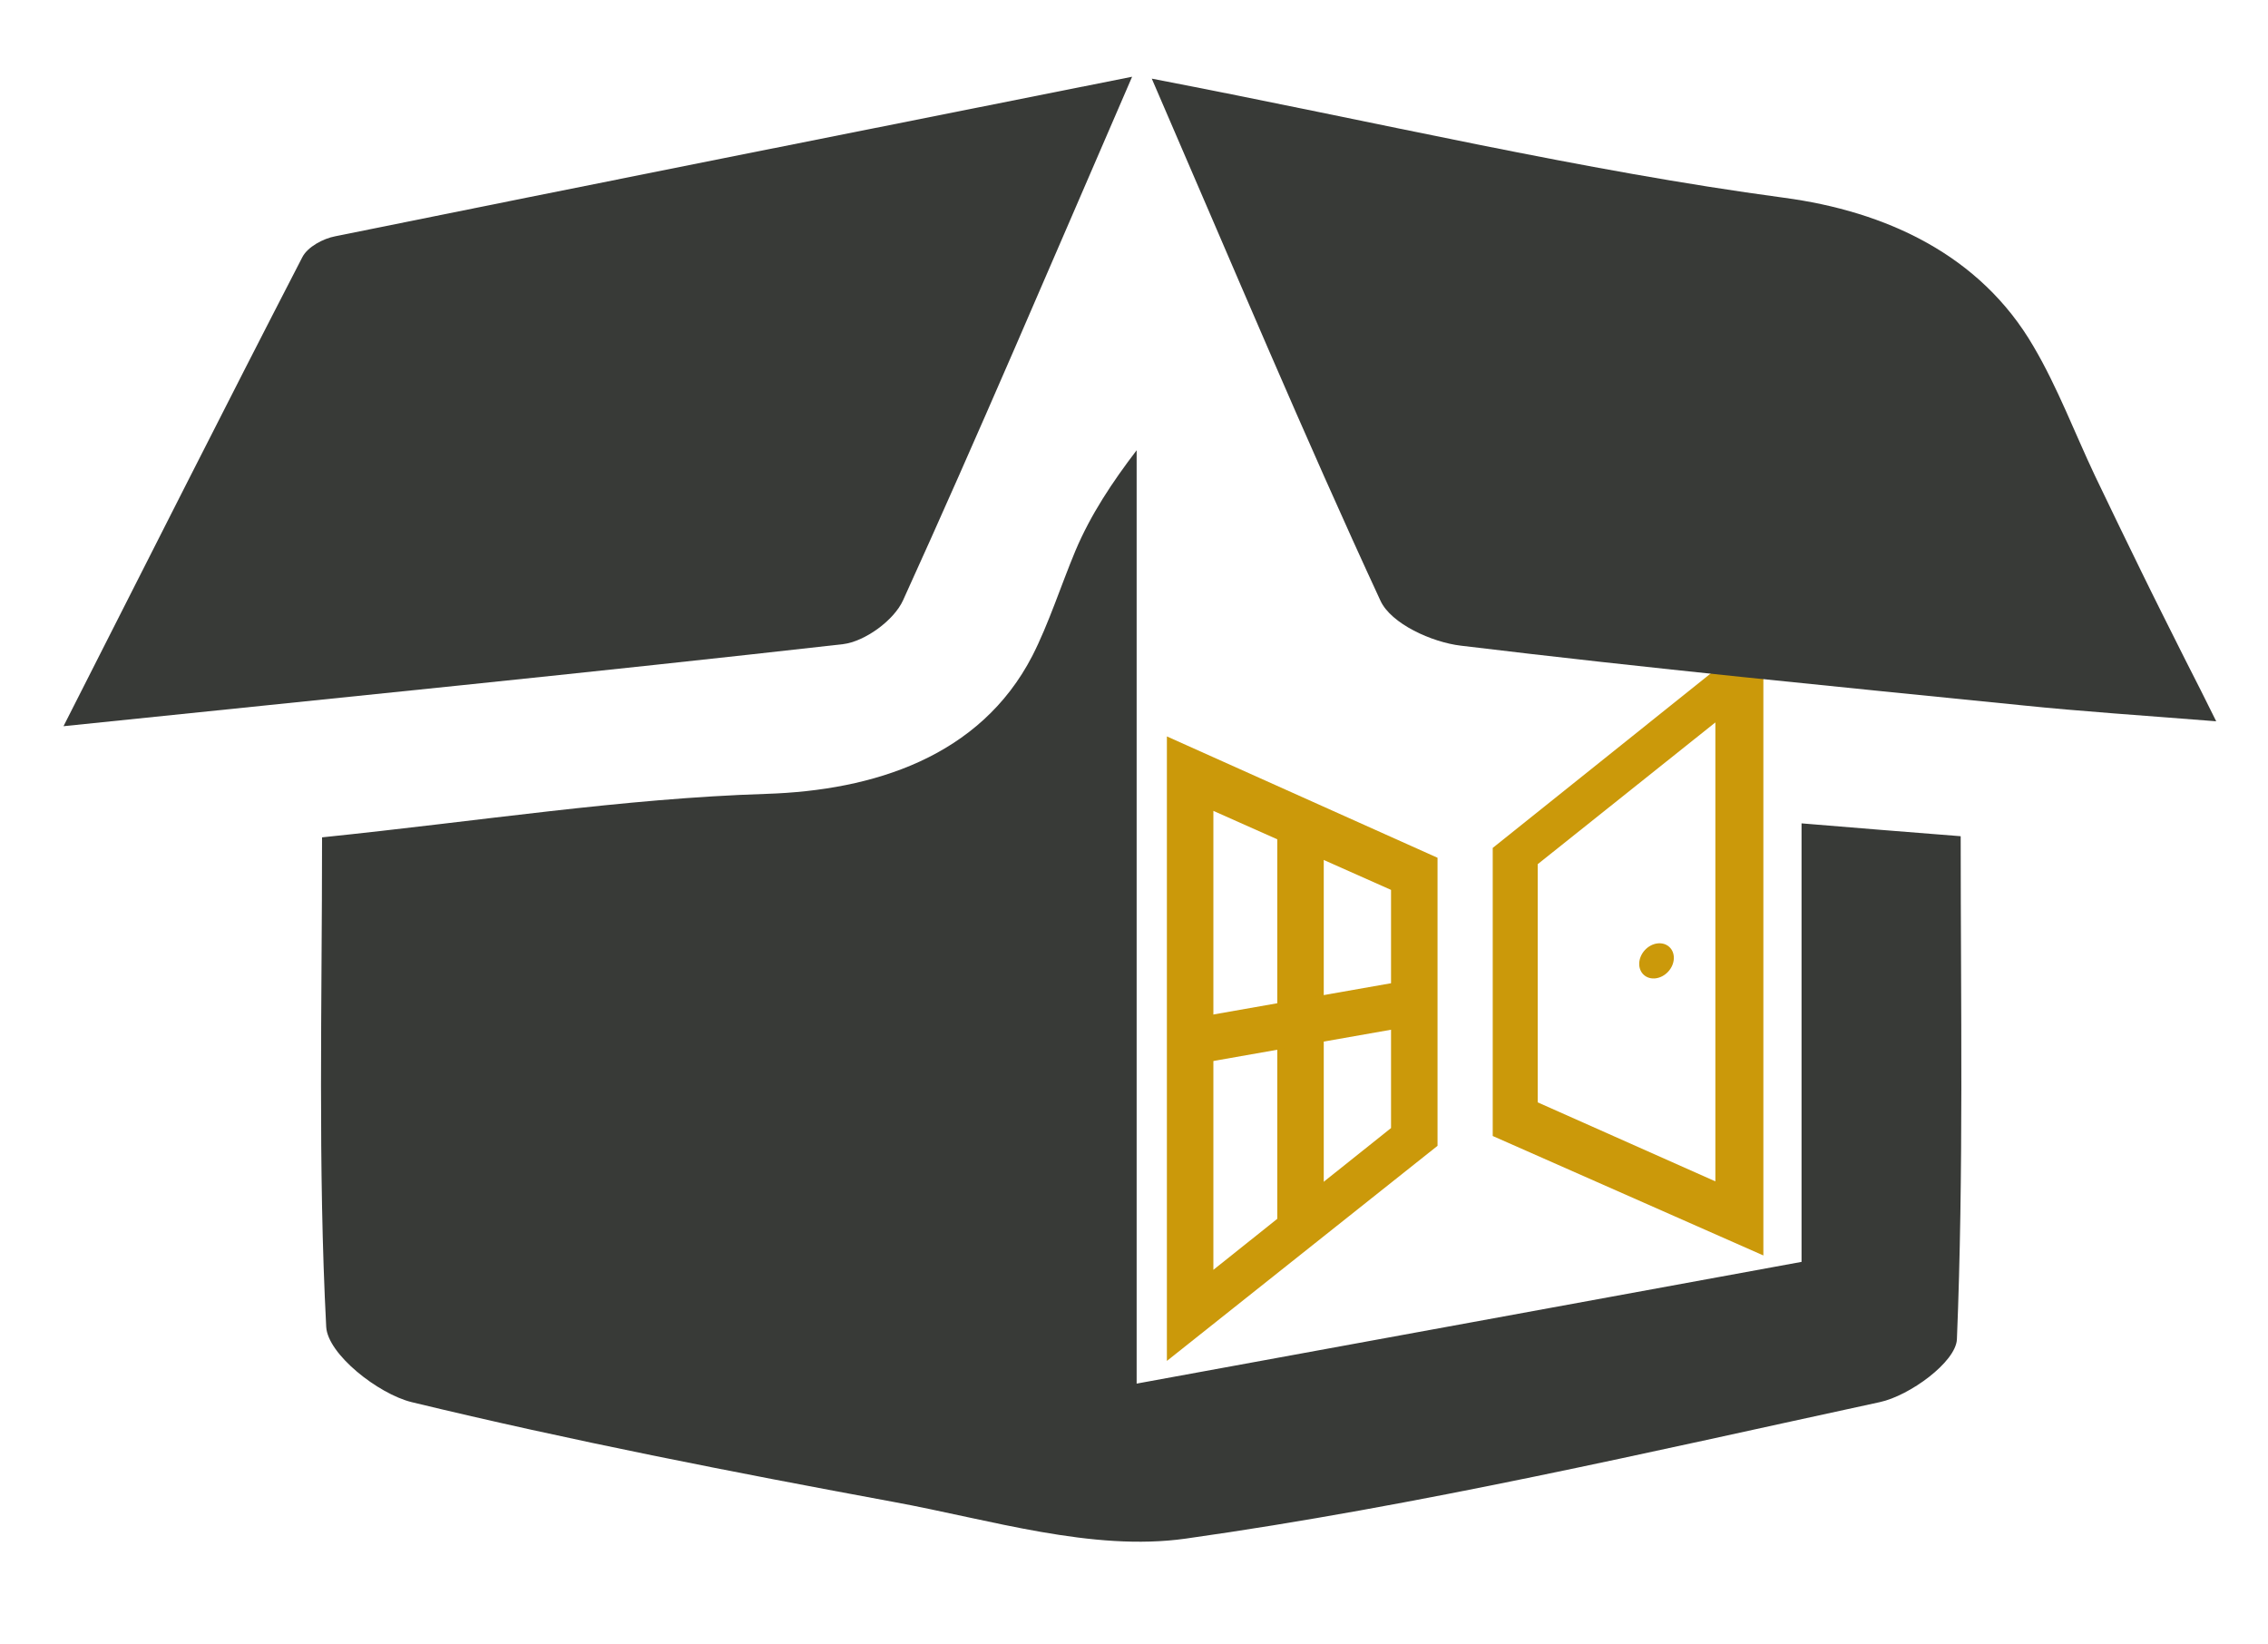 <?xml version="1.0" encoding="utf-8"?>
<!-- Generator: Adobe Illustrator 25.3.1, SVG Export Plug-In . SVG Version: 6.00 Build 0)  -->
<svg version="1.1" xmlns="http://www.w3.org/2000/svg" xmlns:xlink="http://www.w3.org/1999/xlink" x="0px" y="0px" width="600px"
	 height="434.8px" viewBox="0 0 600 434.8" style="enable-background:new 0 0 600 434.8;" xml:space="preserve">
<style type="text/css">
	.st0{fill:#CB990A;}
	.st1{fill:#383A37;}
	.st2{display:none;}
	.st3{display:inline;}
	.st4{fill:#CB990B;}
</style>
<g id="Livello_1">
	<g>
		<path class="st0" d="M394.9,224.3v76.2l71.6,31.6V167L394.9,224.3z M453.8,312.5l-47-20.9v-63l47-37.5V312.5z"/>
		<path class="st0" d="M308.7,194.8V360l71.6-56.9v-76.2L308.7,194.8z M321,214.5l47,20.9v63l-47,37.5V214.5z"/>
		
			<ellipse transform="matrix(0.675 -0.738 0.738 0.675 -45.439 405.854)" class="st0" cx="438.3" cy="254.5" rx="5" ry="4.2"/>
		<polygon class="st0" points="337.9,217.5 350.2,215.3 350.2,323 337.9,325.2 		"/>
		<polygon class="st0" points="312.8,269.8 377.6,258.4 377.6,270.7 312.8,282.1 		"/>
	</g>
	<g id="Services__Package_1_">
		<path class="st1" d="M299.5,20.3c-22.1,51-40.8,95-60.6,138.5c-2.4,5.3-10.1,10.9-15.9,11.6c-66.3,7.5-132.7,14.1-206.2,21.7
			C39.6,147.2,59.6,107.5,80,68c1.4-2.7,5.5-4.9,8.7-5.5C156.8,48.7,224.8,35.2,299.5,20.3z"/>
		<path class="st1" d="M304.7,20.8c60.8,11.7,113.6,24.3,167.2,31.5c27,3.6,52,15.1,66.1,39.4c6.3,10.7,10.9,22.9,16.2,34.1
			c4,8.4,8.1,16.8,12.2,25.2c3.8,7.8,7.7,15.5,11.6,23.3c2.8,5.5,5.6,11,8.3,16.5c-20.1-1.6-35.6-2.6-51.1-4.2
			c-49.6-5-99.2-9.8-148.7-15.8c-7.7-0.9-18.5-5.8-21.3-11.9C345.1,115.5,326.6,71.4,304.7,20.8z"/>
		<path class="st1" d="M518.7,221.2c-15.4-1.2-27.6-2.2-42.1-3.4c0,40.2,0,77.1,0,116c-58.5,10.7-115.1,21.1-175.9,32.2
			c0-84.4,0-165.6,0-246.9c-6.4,8.4-12.1,16.9-16.2,26.6c-3.8,9.1-7.1,19.4-11.4,27.8c-13.8,26.7-42,35.6-70.4,36.5
			c-37.9,1.2-75.7,7.2-117.5,11.5c0,44.6-1.1,87.1,1.1,129.5c0.4,7.2,13.7,17.7,22.6,19.9c42.2,10.2,84.8,18.5,127.5,26.4
			c25.6,4.7,52.5,13.2,77.3,9.7c61.7-8.7,122.6-22.9,183.6-36.1c7.9-1.7,20.1-10.6,20.4-16.6C519.5,310.1,518.7,265.9,518.7,221.2z"
			/>
	</g>
</g>
<g id="Livello_2" class="st2">
	<g id="Back_link_Optimization_1_" class="st3">
		<g>
			<path class="st0" d="M459.6,333.2c-2.5,3.1-5.7,5.6-9.2,7.3c-3.5,1.7-7.4,2.6-11.5,2.6c-6.2,0-12-2.1-16.8-6
				c-9.5-7.7-12.6-20.9-7.4-32c0.9-1.9,2.1-3.8,3.4-5.5c1.4-1.7,2.9-3.2,4.7-4.5c4.6-3.5,10.3-5.4,16.1-5.4c6.1,0,12,2.1,16.7,5.9
				C467,304.9,468.8,321.8,459.6,333.2z"/>
		</g>
		<path class="st1" d="M359.6,254.9c2.7-3.3,7.6-3.9,10.9-1.2l42.3,31.7c-2,1.6-3.8,3.5-5.5,5.6c-1.7,2.1-3.1,4.3-4.3,6.5
			l-42.3-31.7C357.4,263.2,356.9,258.3,359.6,254.9z"/>
		<g>
			<path class="st0" d="M161.2,195.5c-0.1,2.2-0.4,4.4-1,6.4c-3.3,11.7-14.2,19.8-26.5,19.3c-14.7-0.5-26.3-12.8-25.8-27.5
				c0.5-14.5,12.2-25.8,26.6-25.8c0.3,0,0.6,0,0.9,0c12.3,0.4,22.7,9.1,25.2,21.1C161,191.1,161.3,193.3,161.2,195.5z"/>
		</g>
		<path class="st1" d="M251.2,195.9c-0.1,4.3-3.7,7.7-8,7.5l-69.3,0.3c0.6-2.5,1-5.1,1-7.8c0.1-2.7-0.1-5.3-0.5-7.8l69.3-0.3
			C248,188,251.3,191.6,251.2,195.9z"/>
		<g>
			<path class="st0" d="M349.4,55.6c-0.5,14.3-10.6,26.3-24.5,29.2c-2.5,0.5-5,0.7-7.5,0.7c-2.5-0.1-5-0.5-7.5-1.2
				c-13.7-3.9-22.9-16.6-22.4-30.9c0.6-16.8,14.2-29.9,30.9-29.9c0.4,0,0.7,0,1.1,0C336.6,24.1,350,38.5,349.4,55.6z"/>
		</g>
		<path class="st1" d="M316.9,143.6c-4.3-0.2-7.7-3.8-7.5-8.1l-0.2-38.3c2.5,0.6,5.1,1,7.7,1.1c2.7,0.1,5.3-0.1,7.8-0.5l0.2,38.3
			C324.8,140.4,321.2,143.7,316.9,143.6z"/>
		<g>
			<path class="st0" d="M333.8,396.9c-3.4,1.5-7,2.2-10.7,2.2c-10.6,0-20.2-6.3-24.4-16c-2.9-6.5-3-13.8-0.4-20.4
				c2.6-6.6,7.6-11.9,14.2-14.7c3.4-1.5,7-2.2,10.7-2.2c8.2,0,16.1,3.9,21.1,10.4c1.3,1.7,2.4,3.6,3.3,5.6c0.9,2,1.5,4.1,1.9,6.3
				C351.5,380.1,345,392,333.8,396.9z"/>
		</g>
		<path class="st1" d="M401,336.7c1.7,3.9-0.1,8.5-4,10.2l-34.5,16.8c-0.5-2.5-1.3-5-2.4-7.4c-1.1-2.4-2.4-4.7-3.8-6.8l34.5-16.8
			C394.7,330.9,399.3,332.7,401,336.7z"/>
		<g>
			<path class="st0" d="M196.2,369.4c-4.3,2.8-9.3,4.3-14.5,4.3c-9.1,0-17.5-4.6-22.4-12.2c-8-12.3-4.4-28.9,7.9-36.9
				c4.3-2.8,9.4-4.3,14.5-4.3c6.8,0,13.3,2.6,18.2,7.2c1.6,1.5,3,3.2,4.2,5c1.2,1.8,2.1,3.8,2.9,5.9
				C211,349.9,206.6,362.7,196.2,369.4z"/>
		</g>
		<path class="st1" d="M271.5,284.1c2.3,3.6,1.3,8.4-2.3,10.8l-50,37.1c-0.9-2.4-2.1-4.7-3.6-7c-1.4-2.2-3.1-4.3-4.9-6.1l50-37.1
			C264.4,279.4,269.2,280.5,271.5,284.1z"/>
		<g>
			<path class="st0" d="M489.2,181.4c-2.5,0.6-5,0.9-7.6,0.9c-12,0-23.3-6.9-28.8-17.6c-1.2-2.3-2.1-4.9-2.8-7.4
				c-0.6-2.6-0.9-5.2-0.9-7.9c0.1-15,10.4-27.8,25-31.3c2.5-0.6,5.1-0.9,7.6-0.9c15.1,0,28.1,10.3,31.6,25
				C517.4,159.6,506.6,177.2,489.2,181.4z"/>
		</g>
		<path class="st1" d="M370.4,184.7c-1-4.2,1.6-8.4,5.8-9.4l59.5-18.3c0.1,2.6,0.4,5.2,1,7.8c0.6,2.6,1.5,5.1,2.6,7.4l-59.5,18.3
			C375.6,191.5,371.4,188.9,370.4,184.7z"/>
		<g>
			<path class="st0" d="M216.3,71c-4.6,9.1-13.7,14.7-23.8,14.7c-2,0-4-0.2-5.9-0.7c-2.1-0.5-4.2-1.2-6.1-2.2
				c-1.9-1-3.8-2.2-5.4-3.6c-9.3-8-11.9-21.3-6.4-32.2c4.6-9,13.7-14.6,23.8-14.6c4.2,0,8.2,1,12,2.9c6.3,3.2,11.1,8.7,13.3,15.5
				C220.1,57.5,219.5,64.7,216.3,71z"/>
		</g>
		<path class="st1" d="M149,149.4c-3.8-1.9-5.4-6.6-3.4-10.5l22-48.1c2,1.6,4.2,3,6.6,4.2c2.4,1.2,4.8,2.1,7.3,2.8l-22,48.1
			C157.6,149.8,152.9,151.4,149,149.4z"/>
	</g>
	<g class="st3">
		<path class="st0" d="M312.6,167v51.9l48.8,30.1V136.6L312.6,167z M352.6,234.1l-32-19.9v-42.9l32-19.9V234.1z"/>
		<path class="st0" d="M253.9,136.6V249l48.8-30.1V167L253.9,136.6z M262.3,151.5l32,19.9v42.9l-32,19.9V151.5z"/>
		<circle class="st0" cx="342.1" cy="192.8" r="3.1"/>
		<rect x="273.8" y="155.5" class="st0" width="8.4" height="73.3"/>
		<rect x="256.7" y="188.1" class="st0" width="44.1" height="8.4"/>
	</g>
</g>
<g id="Livello_3" class="st2">
	<g id="Support_center" class="st3">
		<path class="st1" d="M222.3,182.8c14.1,2.2,27.3,4.1,40.4,6.6c4.2,0.8,9.1,2.4,12.1,5.3c-32.4-43.2-19.5-86.3-19.5-86.3
			c31.6-8.9,43.5-39.3,43.5-39.3c22.5,52.7,65.9,50.4,65.9,50.4c8.8,33.5-9.3,61.2-18.6,72.6c2.4-1.4,5.4-2.3,8.1-2.8
			c15.7-2.7,31.4-4.9,46.7-7.3c2.8-0.9,0.4-3,0.2-3.3c-15.4-15.8-20.1-35-19.6-56.5c0.3-11.7,0-23.7-2.6-35
			c-8.2-35.4-38.8-57-75.8-54.8c-33.7,2-61.6,28.6-66,63.3c-1,8.2-1.1,16.5-1.1,24.7c0.1,27-1.4,34.4-16.5,54.9
			C218,177.4,216.4,181.6,222.3,182.8z"/>
		<path class="st4" d="M461.9,385.9c-1.3-9.9-2.5-19.7-3.7-29.5c-3.3-26.7-6.5-51.9-10.5-77.7c-0.8-5-2.8-10.4-5.6-15.1
			c-2.6-4.5-5.8-8.3-9.3-11.1c-4.3-3.4-8.9-6.5-14-9.4l-0.2-0.4l-3.2-1.5c-2.1-1.1-4.3-2.2-6.4-3.2l-11.7-5.6l-0.1,0.4
			c-0.1,0-0.2-0.1-0.3-0.1c-0.4-0.2-0.8-0.3-1.2-0.5l-1.3-0.6l-5.2-2.3l-0.3,0.3c-3.8-1.4-7.6-2.8-11.3-4.1c-1.9-0.7-3.7-1.3-5.5-2
			l-19.9-5.6l-1-0.3c-0.8,2-1.7,3.9-2.6,5.9l0,0c-8.4,17.8-20.9,34.7-29.4,45.1c-1.7,2.5-3.3,5.1-5,7.6c-1.4,2.2-2.9,4.4-4.3,6.7
			c-1.4-2.2-2.8-4.3-4.2-6.5l-0.1-0.2c-1.7-2.5-3.5-5.3-5.7-8.7c-8.1-10.2-19.5-25.8-27.5-42.3c-1.2-2.5-2.4-5-3.4-7.6l-1.3,0.3
			l-23.6,6.6c-1.5,0.7-3.1,1.3-4.6,2l-3.3,1.4c-2.3,1-4.7,2-7.1,3.1l-0.2,0.1c-0.2,0.1-0.5,0.2-0.7,0.3c-0.4,0.2-0.9,0.4-1.3,0.6
			l-1.5,0.7l-6.9,3.1c-1.6,0.7-3.2,1.4-4.7,2.1c-2.7,1.2-5.4,2.4-8.1,3.6l-0.2,0.1c-3.1,1.4-6.1,2.8-9.2,4.2
			c-7.8,3.6-13.9,8.9-18.1,15.9c-3.4,5.4-5.6,11.8-6.6,19c-3.6,27.1-6.9,53.7-10.4,81.9c-1,7.7-1.9,15.5-2.9,23.3l-1.3,10.7h306.2
			L461.9,385.9z M178.7,377.6c0.5-4.2,1.1-8.4,1.6-12.6c3.5-28.1,6.8-54.7,10.4-81.8c0.6-4.5,1.9-8.3,3.8-11.3l0.1-0.2
			c2.3-3.7,5.6-6.6,9.9-8.6c2.3-1,4.5-2.1,6.8-3.1l37.3,3.9L234,288.5c0,0,38,19.5,70.6,30.2v48.2h11.2v-48.2
			c32.5-10.6,70.6-30.2,70.6-30.2l-14.6-24.6l41.5-1.8c2.7,1.7,5.3,3.5,7.8,5.4c1.5,1.2,3.1,3.2,4.5,5.6l0.1,0.1
			c1.6,2.7,2.8,5.8,3.2,8.5c3.9,25.4,7.1,50.5,10.4,77.1c0.8,6.3,1.6,12.5,2.4,18.8H178.7z"/>
		<path class="st1" d="M333.8,224.7c-6.5,2.7-14.7,4.2-23.6,4.2c-8.9,0-17.2-1.6-23.6-4.2l23.6,40.9L333.8,224.7z"/>
		<path class="st1" d="M180.9,127.2c0.1,7.5,6.3,13.5,13.8,13.4c7.5-0.1,13.5-6.3,13.4-13.8c-0.1-7.5-6.3-13.5-13.8-13.4
			C186.8,113.5,180.8,119.7,180.9,127.2z"/>
		<path class="st1" d="M137.2,127.2c0.1,7.5,6.3,13.5,13.8,13.4c7.5-0.1,13.5-6.3,13.4-13.8c-0.1-7.5-6.3-13.5-13.8-13.4
			C143.1,113.5,137.1,119.7,137.2,127.2z"/>
		<path class="st1" d="M93.5,127.2c0.1,7.5,6.3,13.5,13.8,13.4c7.5-0.1,13.5-6.3,13.4-13.8c-0.1-7.5-6.3-13.5-13.8-13.4
			C99.4,113.5,93.4,119.7,93.5,127.2z"/>
		<path class="st4" d="M145.5,178v19.8c0,0.7-0.8,1.1-1.4,0.7L119.7,178H89.9c-6,0-10.7-4.8-10.7-10.7V88.5c0-6,4.8-10.7,10.7-10.7
			c0,0,121.5,0,121.7,0c6.4,0,9.2,5,10.9,10.4c2.3-2.1,2.6-4.3,3.3-7.2c0.5-1.8,1.9-3.4,1.9-5.4c0-2.1-1.9-3.3-3.5-4.5
			c-3.6-2.7-8.1-4.1-12.6-4.1H89.9c-11.8,0-21.5,9.7-21.5,21.5v78.8c0,11.9,9.6,21.5,21.5,21.5h25.8l34.7,29.1
			c2.3,1.9,5.8,0.2,5.8-2.7v-26.4h47.9c-0.2-0.2-0.2-0.5-0.4-0.7c-1.2-3.2-1.1-6.7,0.5-10H145.5z"/>
	</g>
</g>
</svg>
